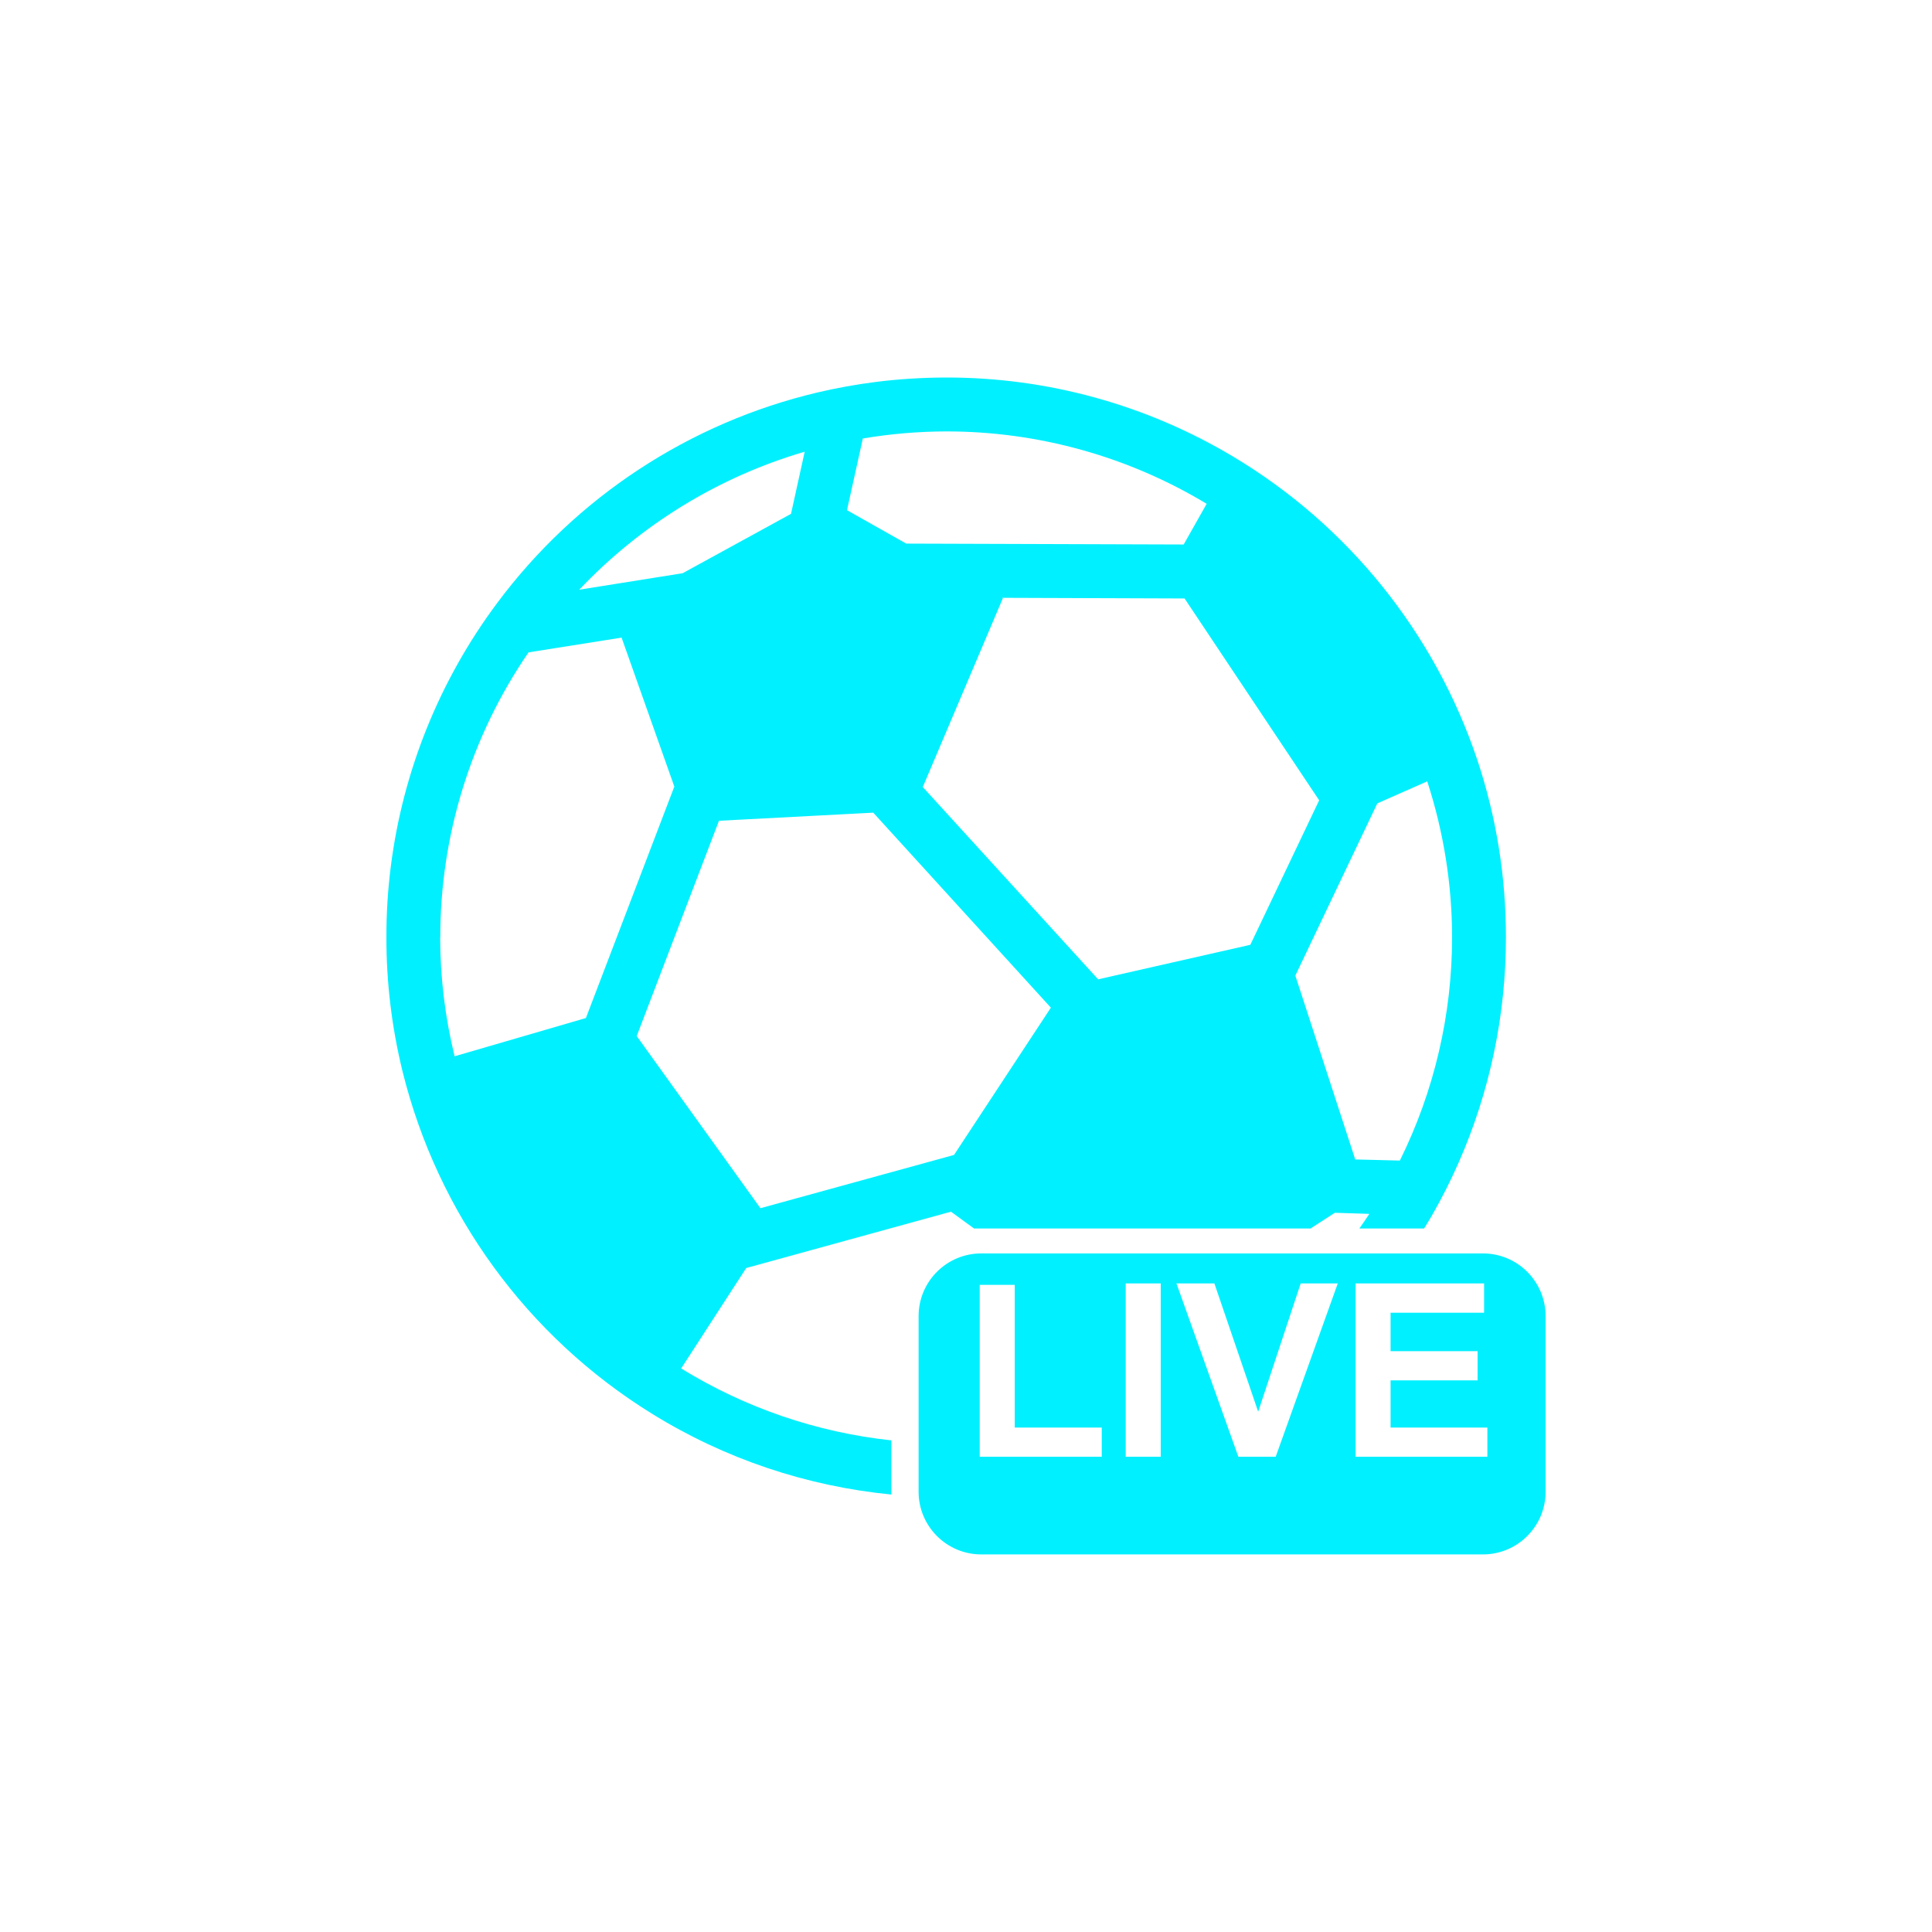 <svg width="30" height="30" viewBox="0 0 30 30" fill="none" xmlns="http://www.w3.org/2000/svg">
<path d="M14.693 5.862C16.263 5.86 17.803 6.285 19.15 7.091C20.932 8.157 22.275 9.824 22.937 11.792C23.235 12.683 23.385 13.616 23.384 14.555C23.385 15.759 23.135 16.95 22.65 18.052C22.526 18.334 22.387 18.609 22.234 18.876C22.195 18.944 22.154 19.01 22.113 19.076H21.108C21.161 19.001 21.213 18.926 21.263 18.849L20.728 18.832L20.35 19.076H15.125L14.767 18.815L11.587 19.69L10.577 21.249C11.571 21.862 12.687 22.242 13.841 22.366V23.207C12.527 23.079 11.256 22.653 10.127 21.954C8.189 20.757 6.798 18.849 6.251 16.638C6.084 15.957 5.999 15.257 6 14.556C5.997 13.067 6.38 11.602 7.109 10.304C7.293 9.976 7.498 9.661 7.723 9.36C8.946 7.72 10.708 6.563 12.699 6.093C12.993 6.024 13.291 5.97 13.591 5.932C13.956 5.885 14.325 5.863 14.693 5.862ZM11.164 12.745L9.887 16.088L11.808 18.761L14.814 17.934L16.318 15.647L13.56 12.619L11.164 12.745ZM21.387 12.475L20.114 15.149L21.044 18.004L21.737 18.021C22.271 16.942 22.548 15.755 22.548 14.552C22.547 13.73 22.416 12.914 22.162 12.133L21.387 12.475ZM8.207 10.13C7.313 11.433 6.835 12.976 6.837 14.556H6.835C6.836 15.178 6.911 15.798 7.059 16.402L9.098 15.808L10.471 12.214L9.652 9.901L8.207 10.13ZM15.572 9.29L14.329 12.221L17.052 15.207L19.415 14.671L20.484 12.427L18.394 9.293L15.559 9.283L15.572 9.29ZM12.492 7.015C11.157 7.407 9.95 8.147 8.994 9.157L10.6 8.901L12.283 7.979L12.495 7.015H12.492ZM14.693 6.699C14.259 6.7 13.826 6.737 13.398 6.809L13.152 7.922L14.072 8.441L18.38 8.455L18.737 7.823C17.517 7.087 16.118 6.698 14.693 6.699Z" fill="#00F0FF"/>
<path d="M23.027 19.463C23.564 19.463 24 19.899 24 20.437V23.164C24 23.701 23.564 24.137 23.027 24.137H15.238C14.7 24.137 14.264 23.701 14.264 23.164V20.437C14.264 19.899 14.7 19.463 15.238 19.463H23.027ZM15.213 19.951V22.62H17.108V22.167H15.757V19.951H15.213ZM17.48 19.929V22.62H18.024V19.929H17.48ZM18.268 19.929L19.229 22.62H19.809L20.773 19.929H20.197L19.537 21.921L18.857 19.929H18.268ZM21.05 19.929V22.62H23.096V22.167H21.593V21.434H22.944V20.981H21.593V20.384H23.045V19.929H21.05Z" fill="#00F0FF"/>
</svg>
